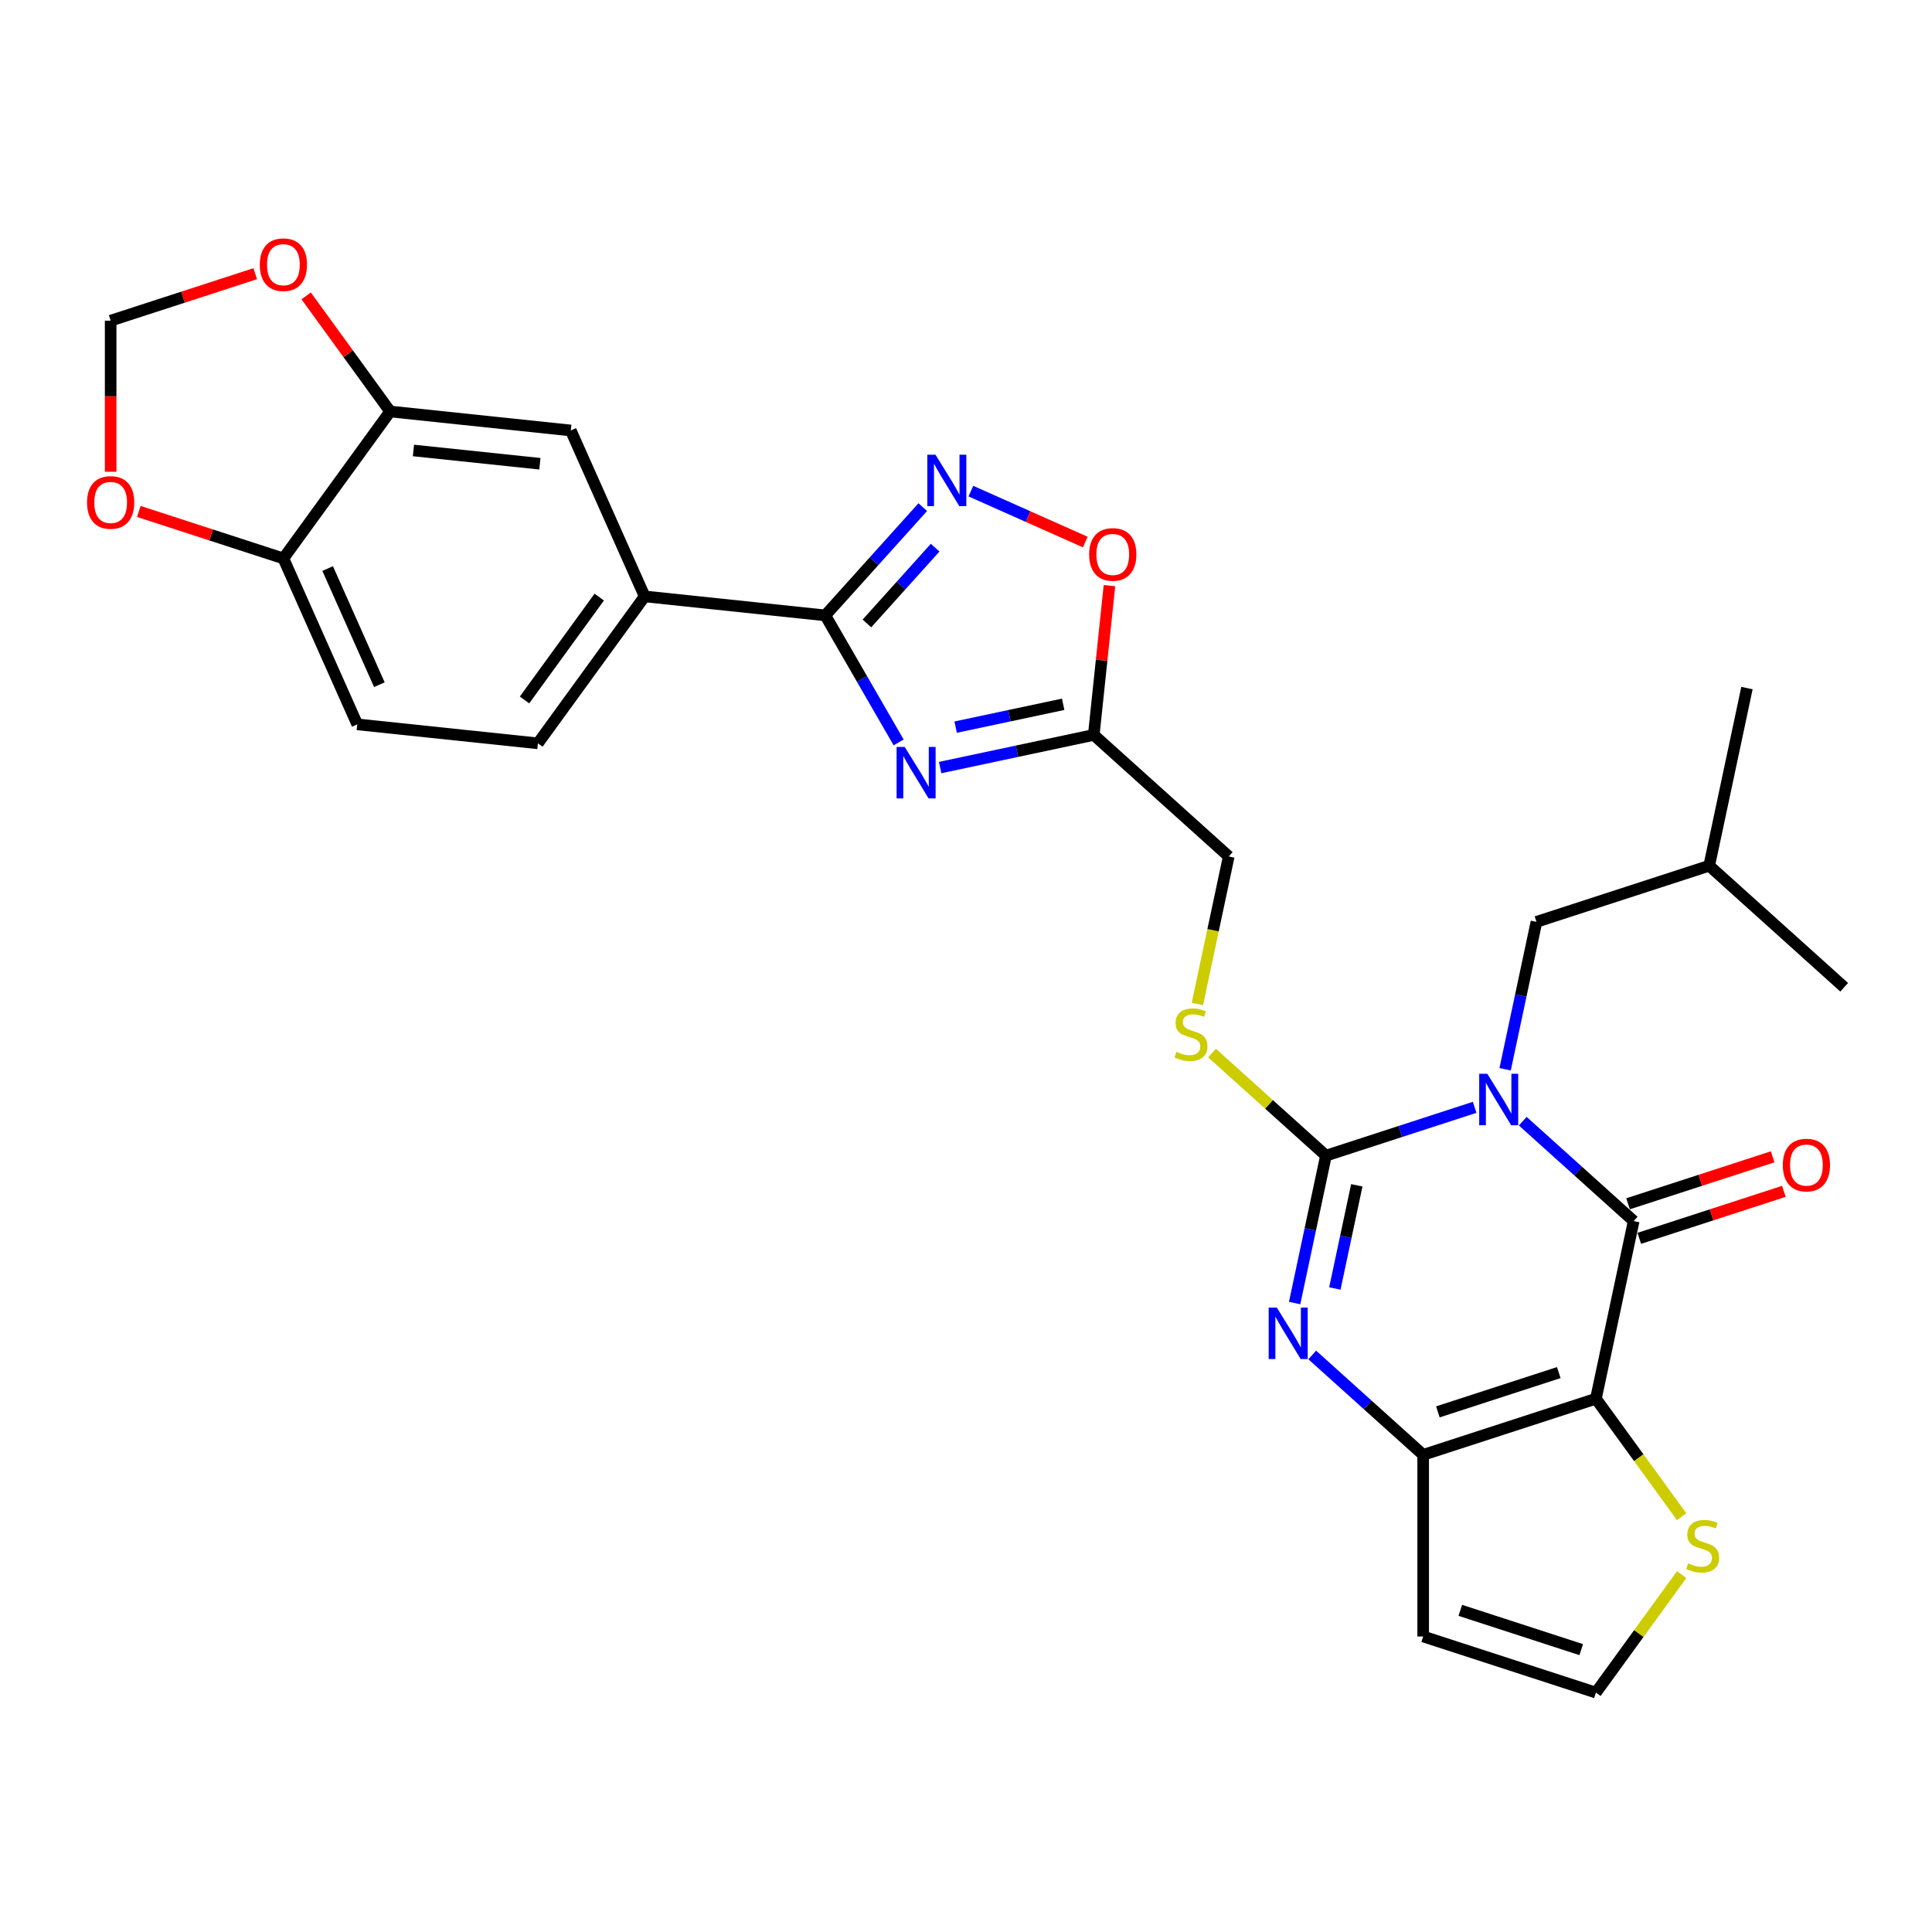 <?xml version='1.0' encoding='iso-8859-1'?>
<svg version='1.1' baseProfile='full'
              xmlns='http://www.w3.org/2000/svg'
                      xmlns:rdkit='http://www.rdkit.org/xml'
                      xmlns:xlink='http://www.w3.org/1999/xlink'
                  xml:space='preserve'
width='1000px' height='1000px' viewBox='0 0 1000 1000'>
<!-- END OF HEADER -->
<rect style='opacity:1.0;fill:#FFFFFF;stroke:none' width='1000' height='1000' x='0' y='0'> </rect>
<path class='bond-0' d='M 763.278,573.155 L 724.796,585.659' style='fill:none;fill-rule:evenodd;stroke:#0000FF;stroke-width:6px;stroke-linecap:butt;stroke-linejoin:miter;stroke-opacity:1' />
<path class='bond-0' d='M 724.796,585.659 L 686.315,598.162' style='fill:none;fill-rule:evenodd;stroke:#000000;stroke-width:6px;stroke-linecap:butt;stroke-linejoin:miter;stroke-opacity:1' />
<path class='bond-1' d='M 788.172,580.318 L 816.881,606.167' style='fill:none;fill-rule:evenodd;stroke:#0000FF;stroke-width:6px;stroke-linecap:butt;stroke-linejoin:miter;stroke-opacity:1' />
<path class='bond-1' d='M 816.881,606.167 L 845.589,632.017' style='fill:none;fill-rule:evenodd;stroke:#000000;stroke-width:6px;stroke-linecap:butt;stroke-linejoin:miter;stroke-opacity:1' />
<path class='bond-15' d='M 779.054,553.448 L 787.163,515.301' style='fill:none;fill-rule:evenodd;stroke:#0000FF;stroke-width:6px;stroke-linecap:butt;stroke-linejoin:miter;stroke-opacity:1' />
<path class='bond-15' d='M 787.163,515.301 L 795.271,477.154' style='fill:none;fill-rule:evenodd;stroke:#000000;stroke-width:6px;stroke-linecap:butt;stroke-linejoin:miter;stroke-opacity:1' />
<path class='bond-3' d='M 686.315,598.162 L 678.206,636.309' style='fill:none;fill-rule:evenodd;stroke:#000000;stroke-width:6px;stroke-linecap:butt;stroke-linejoin:miter;stroke-opacity:1' />
<path class='bond-3' d='M 678.206,636.309 L 670.098,674.457' style='fill:none;fill-rule:evenodd;stroke:#0000FF;stroke-width:6px;stroke-linecap:butt;stroke-linejoin:miter;stroke-opacity:1' />
<path class='bond-3' d='M 702.274,613.515 L 696.598,640.219' style='fill:none;fill-rule:evenodd;stroke:#000000;stroke-width:6px;stroke-linecap:butt;stroke-linejoin:miter;stroke-opacity:1' />
<path class='bond-3' d='M 696.598,640.219 L 690.922,666.922' style='fill:none;fill-rule:evenodd;stroke:#0000FF;stroke-width:6px;stroke-linecap:butt;stroke-linejoin:miter;stroke-opacity:1' />
<path class='bond-12' d='M 686.315,598.162 L 656.826,571.61' style='fill:none;fill-rule:evenodd;stroke:#000000;stroke-width:6px;stroke-linecap:butt;stroke-linejoin:miter;stroke-opacity:1' />
<path class='bond-12' d='M 656.826,571.61 L 627.337,545.058' style='fill:none;fill-rule:evenodd;stroke:#CCCC00;stroke-width:6px;stroke-linecap:butt;stroke-linejoin:miter;stroke-opacity:1' />
<path class='bond-2' d='M 845.589,632.017 L 826.043,723.974' style='fill:none;fill-rule:evenodd;stroke:#000000;stroke-width:6px;stroke-linecap:butt;stroke-linejoin:miter;stroke-opacity:1' />
<path class='bond-18' d='M 848.494,640.958 L 885.914,628.799' style='fill:none;fill-rule:evenodd;stroke:#000000;stroke-width:6px;stroke-linecap:butt;stroke-linejoin:miter;stroke-opacity:1' />
<path class='bond-18' d='M 885.914,628.799 L 923.333,616.641' style='fill:none;fill-rule:evenodd;stroke:#FF0000;stroke-width:6px;stroke-linecap:butt;stroke-linejoin:miter;stroke-opacity:1' />
<path class='bond-18' d='M 842.684,623.076 L 880.103,610.917' style='fill:none;fill-rule:evenodd;stroke:#000000;stroke-width:6px;stroke-linecap:butt;stroke-linejoin:miter;stroke-opacity:1' />
<path class='bond-18' d='M 880.103,610.917 L 917.523,598.759' style='fill:none;fill-rule:evenodd;stroke:#FF0000;stroke-width:6px;stroke-linecap:butt;stroke-linejoin:miter;stroke-opacity:1' />
<path class='bond-4' d='M 826.043,723.974 L 736.633,753.025' style='fill:none;fill-rule:evenodd;stroke:#000000;stroke-width:6px;stroke-linecap:butt;stroke-linejoin:miter;stroke-opacity:1' />
<path class='bond-4' d='M 806.821,710.449 L 744.234,730.785' style='fill:none;fill-rule:evenodd;stroke:#000000;stroke-width:6px;stroke-linecap:butt;stroke-linejoin:miter;stroke-opacity:1' />
<path class='bond-10' d='M 826.043,723.974 L 848.229,754.51' style='fill:none;fill-rule:evenodd;stroke:#000000;stroke-width:6px;stroke-linecap:butt;stroke-linejoin:miter;stroke-opacity:1' />
<path class='bond-10' d='M 848.229,754.51 L 870.415,785.047' style='fill:none;fill-rule:evenodd;stroke:#CCCC00;stroke-width:6px;stroke-linecap:butt;stroke-linejoin:miter;stroke-opacity:1' />
<path class='bond-29' d='M 679.216,701.326 L 707.925,727.176' style='fill:none;fill-rule:evenodd;stroke:#0000FF;stroke-width:6px;stroke-linecap:butt;stroke-linejoin:miter;stroke-opacity:1' />
<path class='bond-29' d='M 707.925,727.176 L 736.633,753.025' style='fill:none;fill-rule:evenodd;stroke:#000000;stroke-width:6px;stroke-linecap:butt;stroke-linejoin:miter;stroke-opacity:1' />
<path class='bond-13' d='M 736.633,753.025 L 736.633,847.036' style='fill:none;fill-rule:evenodd;stroke:#000000;stroke-width:6px;stroke-linecap:butt;stroke-linejoin:miter;stroke-opacity:1' />
<path class='bond-5' d='M 486.623,397.293 L 526.378,388.843' style='fill:none;fill-rule:evenodd;stroke:#0000FF;stroke-width:6px;stroke-linecap:butt;stroke-linejoin:miter;stroke-opacity:1' />
<path class='bond-5' d='M 526.378,388.843 L 566.133,380.393' style='fill:none;fill-rule:evenodd;stroke:#000000;stroke-width:6px;stroke-linecap:butt;stroke-linejoin:miter;stroke-opacity:1' />
<path class='bond-5' d='M 494.64,376.367 L 522.469,370.452' style='fill:none;fill-rule:evenodd;stroke:#0000FF;stroke-width:6px;stroke-linecap:butt;stroke-linejoin:miter;stroke-opacity:1' />
<path class='bond-5' d='M 522.469,370.452 L 550.297,364.537' style='fill:none;fill-rule:evenodd;stroke:#000000;stroke-width:6px;stroke-linecap:butt;stroke-linejoin:miter;stroke-opacity:1' />
<path class='bond-6' d='M 465.133,384.277 L 446.152,351.4' style='fill:none;fill-rule:evenodd;stroke:#0000FF;stroke-width:6px;stroke-linecap:butt;stroke-linejoin:miter;stroke-opacity:1' />
<path class='bond-6' d='M 446.152,351.4 L 427.17,318.523' style='fill:none;fill-rule:evenodd;stroke:#000000;stroke-width:6px;stroke-linecap:butt;stroke-linejoin:miter;stroke-opacity:1' />
<path class='bond-11' d='M 427.17,318.523 L 333.674,308.696' style='fill:none;fill-rule:evenodd;stroke:#000000;stroke-width:6px;stroke-linecap:butt;stroke-linejoin:miter;stroke-opacity:1' />
<path class='bond-31' d='M 427.17,318.523 L 452.4,290.503' style='fill:none;fill-rule:evenodd;stroke:#000000;stroke-width:6px;stroke-linecap:butt;stroke-linejoin:miter;stroke-opacity:1' />
<path class='bond-31' d='M 452.4,290.503 L 477.629,262.483' style='fill:none;fill-rule:evenodd;stroke:#0000FF;stroke-width:6px;stroke-linecap:butt;stroke-linejoin:miter;stroke-opacity:1' />
<path class='bond-31' d='M 448.712,322.698 L 466.372,303.084' style='fill:none;fill-rule:evenodd;stroke:#000000;stroke-width:6px;stroke-linecap:butt;stroke-linejoin:miter;stroke-opacity:1' />
<path class='bond-31' d='M 466.372,303.084 L 484.033,283.47' style='fill:none;fill-rule:evenodd;stroke:#0000FF;stroke-width:6px;stroke-linecap:butt;stroke-linejoin:miter;stroke-opacity:1' />
<path class='bond-7' d='M 502.523,254.201 L 532.126,267.381' style='fill:none;fill-rule:evenodd;stroke:#0000FF;stroke-width:6px;stroke-linecap:butt;stroke-linejoin:miter;stroke-opacity:1' />
<path class='bond-7' d='M 532.126,267.381 L 561.729,280.561' style='fill:none;fill-rule:evenodd;stroke:#FF0000;stroke-width:6px;stroke-linecap:butt;stroke-linejoin:miter;stroke-opacity:1' />
<path class='bond-8' d='M 566.133,380.393 L 635.997,443.299' style='fill:none;fill-rule:evenodd;stroke:#000000;stroke-width:6px;stroke-linecap:butt;stroke-linejoin:miter;stroke-opacity:1' />
<path class='bond-9' d='M 566.133,380.393 L 570.194,341.758' style='fill:none;fill-rule:evenodd;stroke:#000000;stroke-width:6px;stroke-linecap:butt;stroke-linejoin:miter;stroke-opacity:1' />
<path class='bond-9' d='M 570.194,341.758 L 574.254,303.123' style='fill:none;fill-rule:evenodd;stroke:#FF0000;stroke-width:6px;stroke-linecap:butt;stroke-linejoin:miter;stroke-opacity:1' />
<path class='bond-17' d='M 870.415,815.015 L 848.229,845.551' style='fill:none;fill-rule:evenodd;stroke:#CCCC00;stroke-width:6px;stroke-linecap:butt;stroke-linejoin:miter;stroke-opacity:1' />
<path class='bond-17' d='M 848.229,845.551 L 826.043,876.087' style='fill:none;fill-rule:evenodd;stroke:#000000;stroke-width:6px;stroke-linecap:butt;stroke-linejoin:miter;stroke-opacity:1' />
<path class='bond-16' d='M 333.674,308.696 L 295.436,222.812' style='fill:none;fill-rule:evenodd;stroke:#000000;stroke-width:6px;stroke-linecap:butt;stroke-linejoin:miter;stroke-opacity:1' />
<path class='bond-24' d='M 333.674,308.696 L 278.415,384.753' style='fill:none;fill-rule:evenodd;stroke:#000000;stroke-width:6px;stroke-linecap:butt;stroke-linejoin:miter;stroke-opacity:1' />
<path class='bond-24' d='M 310.174,309.053 L 271.493,362.293' style='fill:none;fill-rule:evenodd;stroke:#000000;stroke-width:6px;stroke-linecap:butt;stroke-linejoin:miter;stroke-opacity:1' />
<path class='bond-23' d='M 619.772,519.631 L 627.884,481.465' style='fill:none;fill-rule:evenodd;stroke:#CCCC00;stroke-width:6px;stroke-linecap:butt;stroke-linejoin:miter;stroke-opacity:1' />
<path class='bond-23' d='M 627.884,481.465 L 635.997,443.299' style='fill:none;fill-rule:evenodd;stroke:#000000;stroke-width:6px;stroke-linecap:butt;stroke-linejoin:miter;stroke-opacity:1' />
<path class='bond-30' d='M 736.633,847.036 L 826.043,876.087' style='fill:none;fill-rule:evenodd;stroke:#000000;stroke-width:6px;stroke-linecap:butt;stroke-linejoin:miter;stroke-opacity:1' />
<path class='bond-30' d='M 755.855,833.512 L 818.442,853.848' style='fill:none;fill-rule:evenodd;stroke:#000000;stroke-width:6px;stroke-linecap:butt;stroke-linejoin:miter;stroke-opacity:1' />
<path class='bond-14' d='M 201.939,212.985 L 295.436,222.812' style='fill:none;fill-rule:evenodd;stroke:#000000;stroke-width:6px;stroke-linecap:butt;stroke-linejoin:miter;stroke-opacity:1' />
<path class='bond-14' d='M 213.999,233.159 L 279.446,240.038' style='fill:none;fill-rule:evenodd;stroke:#000000;stroke-width:6px;stroke-linecap:butt;stroke-linejoin:miter;stroke-opacity:1' />
<path class='bond-20' d='M 201.939,212.985 L 180.205,183.07' style='fill:none;fill-rule:evenodd;stroke:#000000;stroke-width:6px;stroke-linecap:butt;stroke-linejoin:miter;stroke-opacity:1' />
<path class='bond-20' d='M 180.205,183.07 L 158.47,153.155' style='fill:none;fill-rule:evenodd;stroke:#FF0000;stroke-width:6px;stroke-linecap:butt;stroke-linejoin:miter;stroke-opacity:1' />
<path class='bond-32' d='M 201.939,212.985 L 146.681,289.042' style='fill:none;fill-rule:evenodd;stroke:#000000;stroke-width:6px;stroke-linecap:butt;stroke-linejoin:miter;stroke-opacity:1' />
<path class='bond-26' d='M 795.271,477.154 L 884.681,448.103' style='fill:none;fill-rule:evenodd;stroke:#000000;stroke-width:6px;stroke-linecap:butt;stroke-linejoin:miter;stroke-opacity:1' />
<path class='bond-19' d='M 146.681,289.042 L 184.919,374.926' style='fill:none;fill-rule:evenodd;stroke:#000000;stroke-width:6px;stroke-linecap:butt;stroke-linejoin:miter;stroke-opacity:1' />
<path class='bond-19' d='M 169.593,294.277 L 196.36,354.396' style='fill:none;fill-rule:evenodd;stroke:#000000;stroke-width:6px;stroke-linecap:butt;stroke-linejoin:miter;stroke-opacity:1' />
<path class='bond-21' d='M 146.681,289.042 L 109.262,276.884' style='fill:none;fill-rule:evenodd;stroke:#000000;stroke-width:6px;stroke-linecap:butt;stroke-linejoin:miter;stroke-opacity:1' />
<path class='bond-21' d='M 109.262,276.884 L 71.843,264.726' style='fill:none;fill-rule:evenodd;stroke:#FF0000;stroke-width:6px;stroke-linecap:butt;stroke-linejoin:miter;stroke-opacity:1' />
<path class='bond-22' d='M 132.109,141.663 L 94.69,153.822' style='fill:none;fill-rule:evenodd;stroke:#FF0000;stroke-width:6px;stroke-linecap:butt;stroke-linejoin:miter;stroke-opacity:1' />
<path class='bond-22' d='M 94.69,153.822 L 57.271,165.98' style='fill:none;fill-rule:evenodd;stroke:#000000;stroke-width:6px;stroke-linecap:butt;stroke-linejoin:miter;stroke-opacity:1' />
<path class='bond-33' d='M 57.271,244.178 L 57.271,205.079' style='fill:none;fill-rule:evenodd;stroke:#FF0000;stroke-width:6px;stroke-linecap:butt;stroke-linejoin:miter;stroke-opacity:1' />
<path class='bond-33' d='M 57.271,205.079 L 57.271,165.98' style='fill:none;fill-rule:evenodd;stroke:#000000;stroke-width:6px;stroke-linecap:butt;stroke-linejoin:miter;stroke-opacity:1' />
<path class='bond-25' d='M 278.415,384.753 L 184.919,374.926' style='fill:none;fill-rule:evenodd;stroke:#000000;stroke-width:6px;stroke-linecap:butt;stroke-linejoin:miter;stroke-opacity:1' />
<path class='bond-27' d='M 884.681,448.103 L 904.227,356.146' style='fill:none;fill-rule:evenodd;stroke:#000000;stroke-width:6px;stroke-linecap:butt;stroke-linejoin:miter;stroke-opacity:1' />
<path class='bond-28' d='M 884.681,448.103 L 954.545,511.009' style='fill:none;fill-rule:evenodd;stroke:#000000;stroke-width:6px;stroke-linecap:butt;stroke-linejoin:miter;stroke-opacity:1' />
<path  class='atom-0' d='M 769.84 555.799
L 778.564 569.9
Q 779.429 571.292, 780.821 573.811
Q 782.212 576.331, 782.287 576.481
L 782.287 555.799
L 785.822 555.799
L 785.822 582.423
L 782.174 582.423
L 772.811 567.005
Q 771.72 565.2, 770.555 563.132
Q 769.426 561.063, 769.088 560.424
L 769.088 582.423
L 765.628 582.423
L 765.628 555.799
L 769.84 555.799
' fill='#0000FF'/>
<path  class='atom-4' d='M 660.884 676.807
L 669.608 690.909
Q 670.473 692.3, 671.864 694.82
Q 673.256 697.339, 673.331 697.489
L 673.331 676.807
L 676.866 676.807
L 676.866 703.431
L 673.218 703.431
L 663.855 688.013
Q 662.764 686.208, 661.598 684.14
Q 660.47 682.072, 660.132 681.432
L 660.132 703.431
L 656.672 703.431
L 656.672 676.807
L 660.884 676.807
' fill='#0000FF'/>
<path  class='atom-6' d='M 468.291 386.627
L 477.015 400.729
Q 477.88 402.12, 479.271 404.64
Q 480.663 407.159, 480.738 407.31
L 480.738 386.627
L 484.273 386.627
L 484.273 413.251
L 480.625 413.251
L 471.261 397.833
Q 470.171 396.028, 469.005 393.96
Q 467.877 391.892, 467.539 391.252
L 467.539 413.251
L 464.079 413.251
L 464.079 386.627
L 468.291 386.627
' fill='#0000FF'/>
<path  class='atom-8' d='M 484.191 235.347
L 492.915 249.448
Q 493.78 250.84, 495.171 253.359
Q 496.563 255.879, 496.638 256.029
L 496.638 235.347
L 500.173 235.347
L 500.173 261.971
L 496.525 261.971
L 487.162 246.553
Q 486.071 244.748, 484.905 242.68
Q 483.777 240.611, 483.439 239.972
L 483.439 261.971
L 479.979 261.971
L 479.979 235.347
L 484.191 235.347
' fill='#0000FF'/>
<path  class='atom-10' d='M 563.738 286.972
Q 563.738 280.579, 566.897 277.007
Q 570.056 273.434, 575.96 273.434
Q 581.864 273.434, 585.022 277.007
Q 588.181 280.579, 588.181 286.972
Q 588.181 293.44, 584.985 297.125
Q 581.788 300.773, 575.96 300.773
Q 570.093 300.773, 566.897 297.125
Q 563.738 293.477, 563.738 286.972
M 575.96 297.764
Q 580.021 297.764, 582.202 295.057
Q 584.421 292.312, 584.421 286.972
Q 584.421 281.745, 582.202 279.113
Q 580.021 276.443, 575.96 276.443
Q 571.898 276.443, 569.68 279.075
Q 567.499 281.707, 567.499 286.972
Q 567.499 292.349, 569.68 295.057
Q 571.898 297.764, 575.96 297.764
' fill='#FF0000'/>
<path  class='atom-11' d='M 873.781 809.168
Q 874.082 809.281, 875.323 809.808
Q 876.563 810.334, 877.917 810.673
Q 879.309 810.973, 880.662 810.973
Q 883.182 810.973, 884.648 809.77
Q 886.115 808.529, 886.115 806.386
Q 886.115 804.919, 885.363 804.017
Q 884.648 803.114, 883.52 802.625
Q 882.392 802.136, 880.512 801.572
Q 878.143 800.858, 876.714 800.181
Q 875.323 799.504, 874.307 798.075
Q 873.33 796.646, 873.33 794.239
Q 873.33 790.893, 875.586 788.824
Q 877.88 786.756, 882.392 786.756
Q 885.476 786.756, 888.973 788.223
L 888.108 791.118
Q 884.912 789.802, 882.505 789.802
Q 879.91 789.802, 878.481 790.893
Q 877.052 791.946, 877.09 793.788
Q 877.09 795.217, 877.804 796.082
Q 878.557 796.947, 879.609 797.436
Q 880.7 797.925, 882.505 798.489
Q 884.912 799.241, 886.341 799.993
Q 887.77 800.745, 888.785 802.287
Q 889.838 803.791, 889.838 806.386
Q 889.838 810.071, 887.356 812.064
Q 884.912 814.019, 880.813 814.019
Q 878.444 814.019, 876.639 813.493
Q 874.871 813.004, 872.765 812.139
L 873.781 809.168
' fill='#CCCC00'/>
<path  class='atom-13' d='M 608.93 544.394
Q 609.231 544.507, 610.472 545.033
Q 611.713 545.56, 613.066 545.898
Q 614.458 546.199, 615.812 546.199
Q 618.331 546.199, 619.798 544.996
Q 621.264 543.755, 621.264 541.611
Q 621.264 540.145, 620.512 539.242
Q 619.798 538.34, 618.67 537.851
Q 617.541 537.362, 615.661 536.798
Q 613.292 536.083, 611.863 535.406
Q 610.472 534.73, 609.456 533.301
Q 608.479 531.872, 608.479 529.465
Q 608.479 526.118, 610.735 524.05
Q 613.029 521.982, 617.541 521.982
Q 620.625 521.982, 624.122 523.448
L 623.257 526.344
Q 620.061 525.028, 617.654 525.028
Q 615.06 525.028, 613.631 526.118
Q 612.202 527.171, 612.239 529.014
Q 612.239 530.443, 612.954 531.308
Q 613.706 532.172, 614.759 532.661
Q 615.849 533.15, 617.654 533.714
Q 620.061 534.466, 621.49 535.218
Q 622.919 535.97, 623.934 537.512
Q 624.987 539.016, 624.987 541.611
Q 624.987 545.296, 622.505 547.289
Q 620.061 549.245, 615.962 549.245
Q 613.593 549.245, 611.788 548.718
Q 610.021 548.23, 607.915 547.365
L 608.93 544.394
' fill='#CCCC00'/>
<path  class='atom-19' d='M 922.778 603.041
Q 922.778 596.648, 925.937 593.076
Q 929.095 589.503, 934.999 589.503
Q 940.903 589.503, 944.062 593.076
Q 947.221 596.648, 947.221 603.041
Q 947.221 609.509, 944.024 613.194
Q 940.828 616.842, 934.999 616.842
Q 929.133 616.842, 925.937 613.194
Q 922.778 609.546, 922.778 603.041
M 934.999 613.833
Q 939.061 613.833, 941.242 611.126
Q 943.46 608.381, 943.46 603.041
Q 943.46 597.814, 941.242 595.181
Q 939.061 592.512, 934.999 592.512
Q 930.938 592.512, 928.719 595.144
Q 926.538 597.776, 926.538 603.041
Q 926.538 608.418, 928.719 611.126
Q 930.938 613.833, 934.999 613.833
' fill='#FF0000'/>
<path  class='atom-21' d='M 134.459 137.004
Q 134.459 130.611, 137.618 127.039
Q 140.777 123.466, 146.681 123.466
Q 152.585 123.466, 155.744 127.039
Q 158.902 130.611, 158.902 137.004
Q 158.902 143.472, 155.706 147.157
Q 152.51 150.805, 146.681 150.805
Q 140.815 150.805, 137.618 147.157
Q 134.459 143.509, 134.459 137.004
M 146.681 147.796
Q 150.742 147.796, 152.923 145.089
Q 155.142 142.344, 155.142 137.004
Q 155.142 131.777, 152.923 129.144
Q 150.742 126.475, 146.681 126.475
Q 142.62 126.475, 140.401 129.107
Q 138.22 131.739, 138.22 137.004
Q 138.22 142.381, 140.401 145.089
Q 142.62 147.796, 146.681 147.796
' fill='#FF0000'/>
<path  class='atom-22' d='M 45.049 260.066
Q 45.049 253.674, 48.208 250.101
Q 51.367 246.529, 57.271 246.529
Q 63.175 246.529, 66.334 250.101
Q 69.492 253.674, 69.492 260.066
Q 69.492 266.534, 66.296 270.22
Q 63.099 273.867, 57.271 273.867
Q 51.404 273.867, 48.208 270.22
Q 45.049 266.572, 45.049 260.066
M 57.271 270.859
Q 61.332 270.859, 63.513 268.151
Q 65.732 265.406, 65.732 260.066
Q 65.732 254.839, 63.513 252.207
Q 61.332 249.537, 57.271 249.537
Q 53.209 249.537, 50.991 252.169
Q 48.81 254.802, 48.81 260.066
Q 48.81 265.444, 50.991 268.151
Q 53.209 270.859, 57.271 270.859
' fill='#FF0000'/>
</svg>
